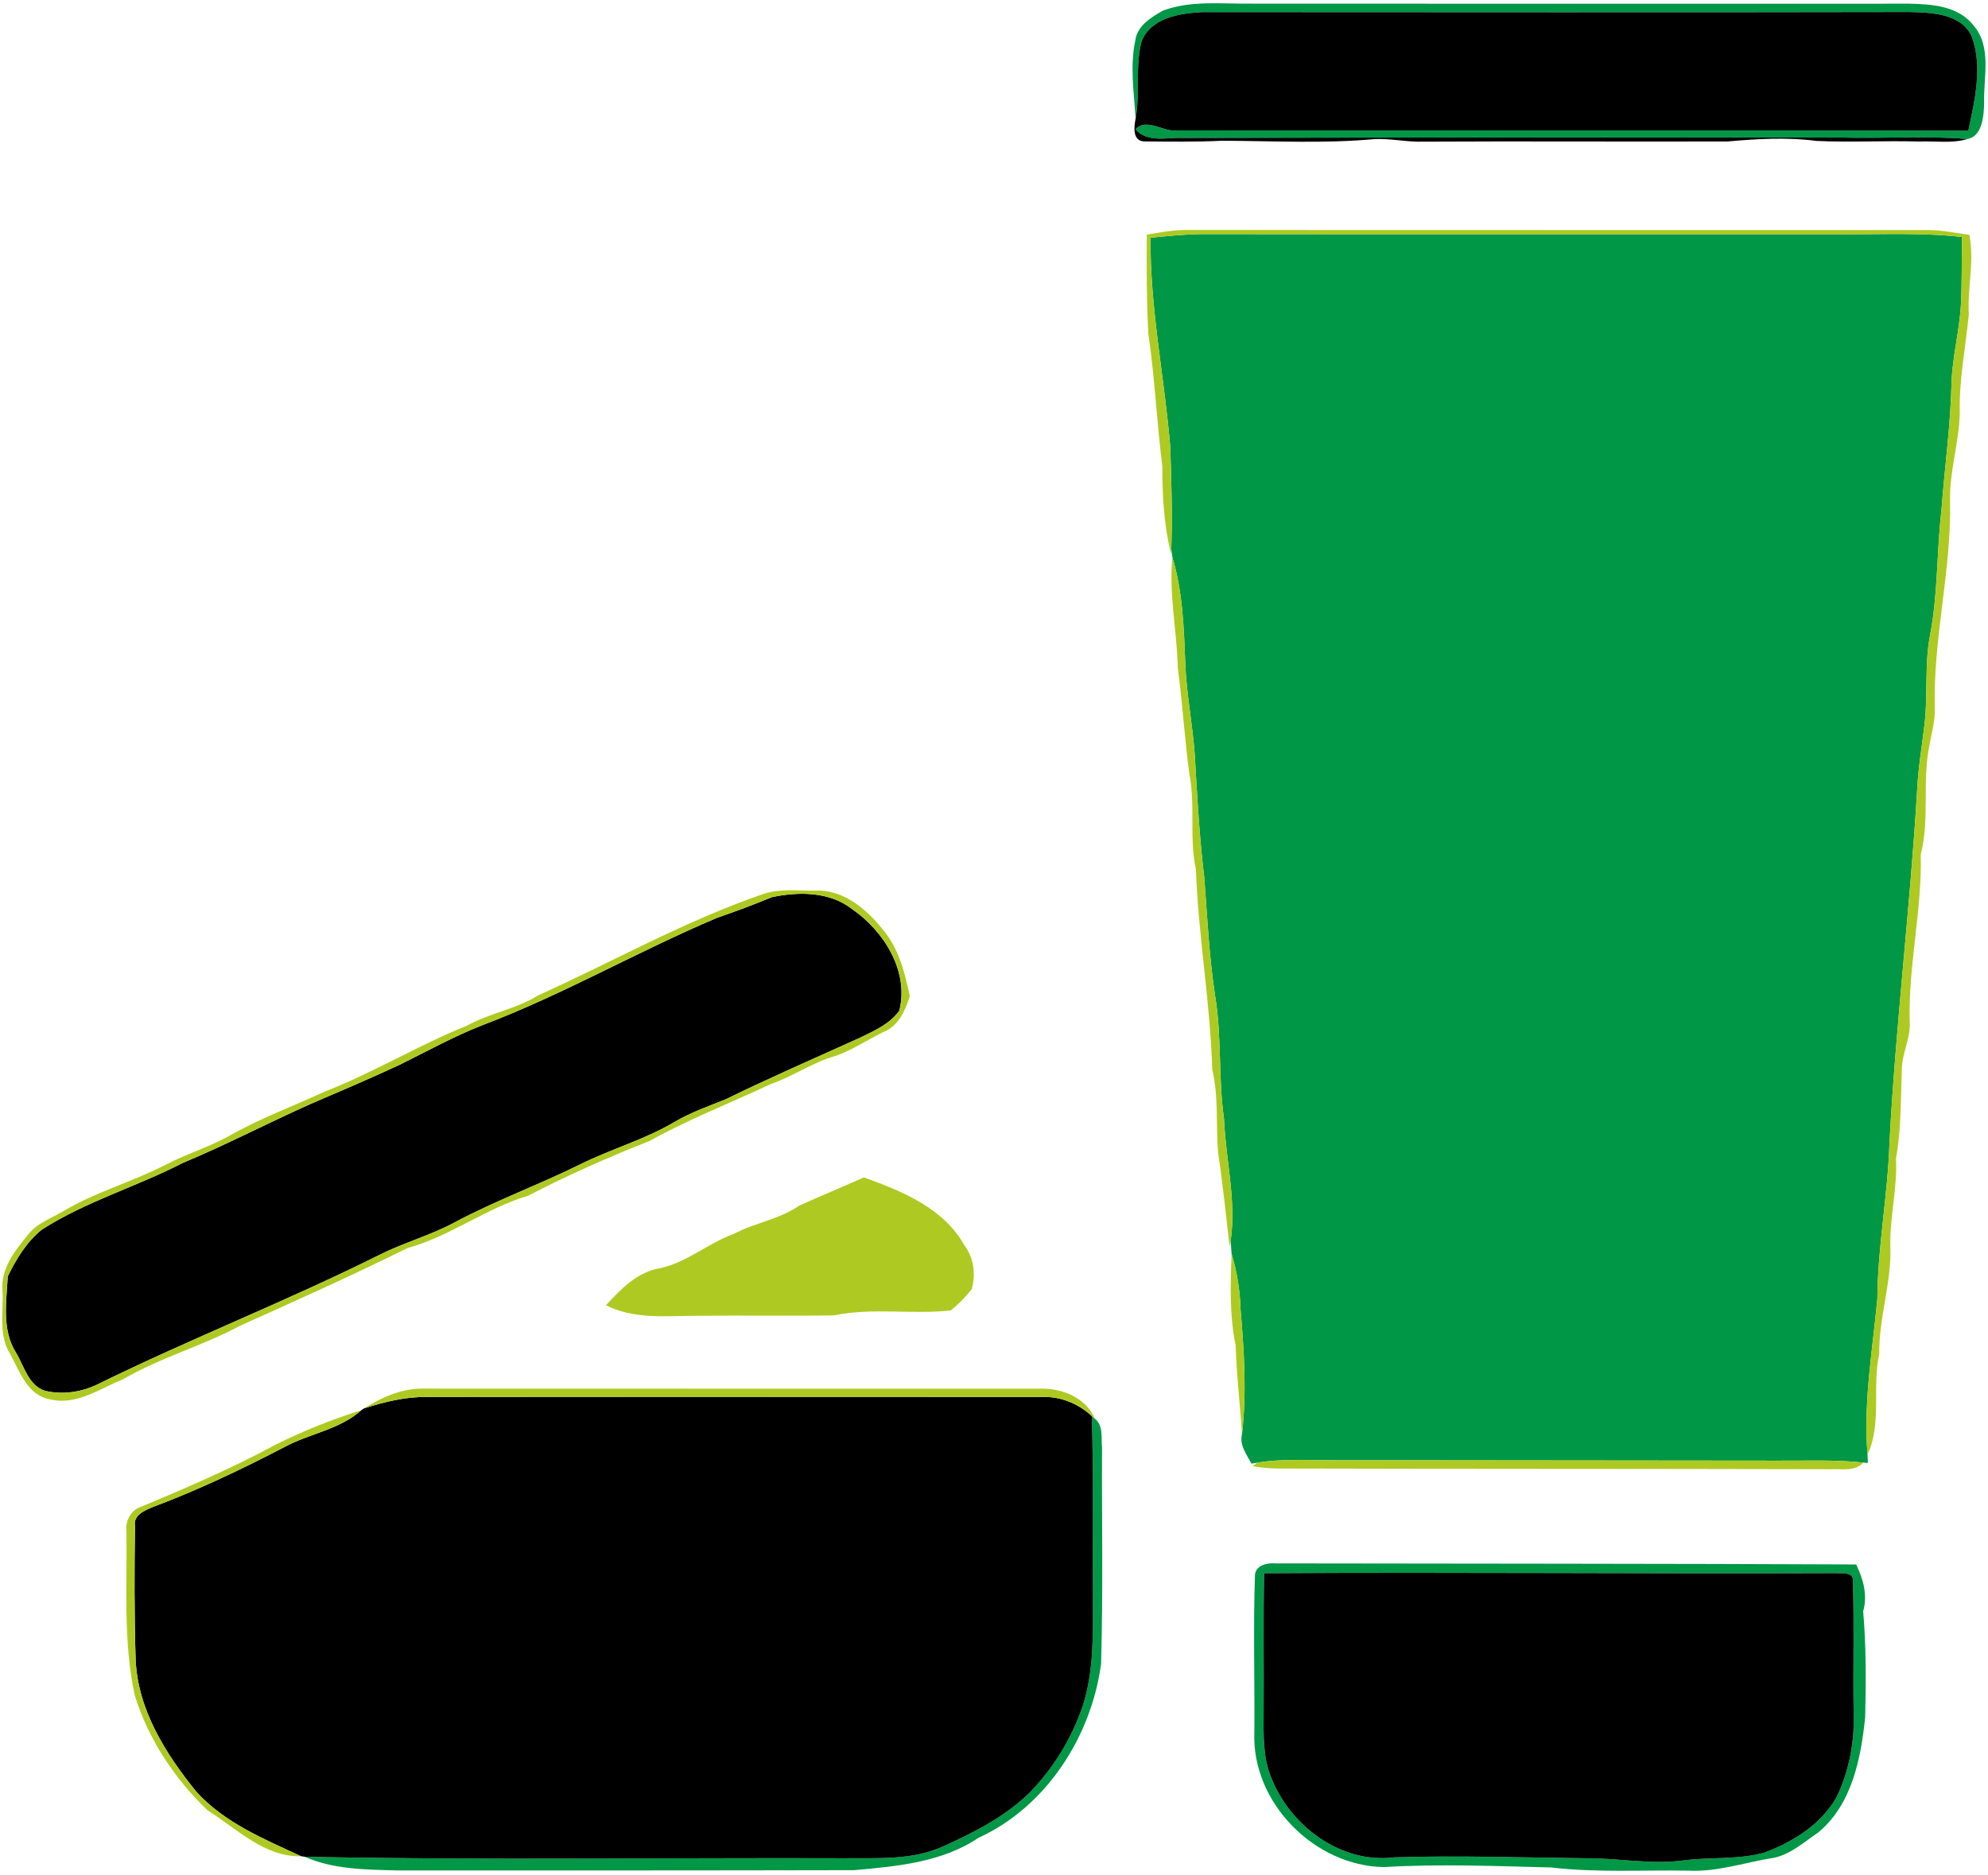 <?xml version="1.0" encoding="UTF-8"?>
<svg xmlns="http://www.w3.org/2000/svg" width="405pt" height="382pt" viewBox="0 0 405 382" version="1.1">
  <g id="#009746ff">
    <path fill="#009746" opacity="1.00" d=" M 236.96 2.14 C 242.72 0.02 248.99 0.83 254.99 0.74 C 299.66 0.78 344.32 0.75 388.99 0.75 C 393.56 0.85 398.85 1.20 401.96 5.07 C 405.86 9.48 404.05 15.71 404.21 21.02 C 404.15 23.60 403.85 27.77 400.81 28.33 C 392.22 27.60 383.60 28.27 375.00 28.02 C 330.34 27.98 285.67 28.00 241.00 28.10 C 237.75 27.95 233.77 29.17 231.32 26.34 C 233.62 23.87 237.08 27.02 239.93 26.57 C 293.61 26.62 347.31 26.52 400.99 26.62 C 402.30 20.37 403.97 13.57 401.66 7.36 C 399.45 2.72 393.48 2.57 389.03 2.45 C 341.00 2.55 292.97 2.48 244.94 2.47 C 240.36 2.70 234.30 3.62 232.53 8.58 C 231.24 13.68 232.29 19.02 231.35 24.18 C 231.02 18.86 230.16 13.44 231.30 8.16 C 231.72 5.20 234.58 3.48 236.96 2.14 Z"></path>
    <path fill="#009746" opacity="1.00" d=" M 234.39 48.43 C 237.92 48.10 241.45 47.71 245.00 47.69 C 288.33 47.75 331.66 47.69 375.00 47.72 C 383.23 47.78 391.48 47.35 399.68 48.28 C 399.63 52.81 399.71 57.35 399.49 61.88 C 399.23 67.28 397.75 72.55 397.57 77.97 C 397.38 86.68 396.15 95.32 395.51 104.00 C 394.52 112.55 394.82 121.22 393.14 129.68 C 392.05 135.65 392.80 141.76 392.04 147.77 C 391.53 152.17 390.76 156.56 390.56 161.00 C 389.14 185.04 386.18 208.95 384.92 233.01 C 384.57 243.57 382.53 254.00 382.46 264.58 C 381.46 275.15 379.59 285.71 380.46 296.37 C 380.48 296.79 380.51 297.64 380.53 298.06 L 379.62 297.97 C 373.77 297.35 367.87 297.62 362.00 297.58 C 331.66 297.55 301.33 297.53 271.00 297.49 C 266.04 297.53 261.04 297.15 256.13 298.00 L 254.95 298.18 C 253.98 296.32 252.46 294.43 253.02 292.20 C 254.01 283.72 253.44 275.17 252.73 266.69 C 252.61 262.89 252.02 259.12 250.91 255.48 C 250.86 254.82 250.76 253.51 250.71 252.85 C 251.91 244.52 249.69 236.18 249.35 227.84 C 248.17 219.57 248.93 211.16 247.55 202.90 C 246.33 194.92 245.95 186.84 245.34 178.79 C 244.35 170.53 243.88 162.20 243.41 153.89 C 242.97 147.55 241.68 141.30 241.46 134.94 C 241.18 127.75 240.93 120.45 238.84 113.51 C 238.78 113.09 238.68 112.25 238.62 111.83 C 238.86 104.89 238.63 97.95 238.41 91.02 C 237.22 76.81 234.26 62.73 234.39 48.43 Z"></path>
    <path fill="#009746" opacity="1.00" d=" M 222.42 288.49 L 223.05 289.03 C 224.84 290.47 224.29 292.97 224.51 294.99 C 224.44 309.66 224.75 324.35 224.31 339.02 C 222.30 353.84 213.16 368.10 199.32 374.43 C 191.89 379.43 182.70 380.23 174.03 381.01 C 143.01 381.08 112.00 381.07 80.99 381.07 C 74.62 380.89 67.97 380.90 62.04 378.27 C 98.68 379.03 135.34 378.45 172.00 378.58 C 178.73 378.50 185.80 379.05 192.09 376.18 C 198.51 373.29 204.97 370.01 210.00 364.97 C 214.74 360.02 218.39 354.02 220.58 347.53 C 222.92 340.26 222.65 332.53 222.66 324.99 C 222.57 312.82 222.81 300.65 222.42 288.49 Z"></path>
    <path fill="#009746" opacity="1.00" d=" M 255.66 321.04 C 255.70 318.83 258.22 318.37 259.98 318.51 C 299.37 318.58 338.76 318.55 378.15 318.73 C 379.58 321.72 380.52 324.96 379.57 328.26 C 380.18 335.45 380.16 342.71 379.97 349.94 C 379.09 358.35 377.26 367.68 370.40 373.34 C 367.36 375.41 364.43 378.12 360.64 378.62 C 355.11 379.54 349.69 381.40 344.02 381.11 C 334.67 380.95 325.28 381.55 315.97 380.46 C 304.63 380.17 293.27 379.71 281.94 380.38 C 267.81 380.18 254.99 367.25 255.54 352.99 C 255.63 342.34 255.30 331.68 255.66 321.04 M 257.54 320.52 C 257.32 330.01 257.52 339.51 257.43 349.00 C 257.43 353.33 257.24 357.83 258.89 361.93 C 262.67 371.85 273.08 379.76 283.99 378.40 C 296.99 377.98 310.00 378.45 323.00 378.58 C 329.67 378.53 336.32 379.92 342.99 379.02 C 348.49 378.29 354.17 378.95 359.55 377.39 C 365.33 375.22 370.97 371.68 374.11 366.20 C 376.69 360.87 377.84 354.92 377.63 349.01 C 377.48 340.09 377.76 331.16 377.48 322.24 C 377.71 320.18 375.31 320.59 374.01 320.50 C 335.20 320.66 296.36 320.27 257.54 320.52 Z"></path>
  </g>
  <g id="#000000ff">
    <path fill="#000000" opacity="1.00" d=" M 232.53 8.58 C 234.30 3.62 240.36 2.70 244.94 2.47 C 292.97 2.48 341.00 2.55 389.03 2.45 C 393.48 2.57 399.45 2.72 401.66 7.36 C 403.97 13.57 402.30 20.37 400.99 26.62 C 347.31 26.52 293.61 26.62 239.93 26.57 C 237.08 27.02 233.62 23.87 231.32 26.34 C 233.77 29.17 237.75 27.95 241.00 28.10 C 285.67 28.00 330.34 27.98 375.00 28.02 C 383.60 28.27 392.22 27.60 400.81 28.33 C 397.64 29.27 394.26 28.69 391.00 28.84 C 384.01 28.62 377.00 29.04 370.02 28.71 C 364.03 27.91 357.98 28.29 351.99 28.82 C 331.32 28.89 310.67 28.75 290.00 28.86 C 286.65 28.98 283.35 28.18 280.01 28.34 C 269.70 29.28 259.32 28.72 248.99 28.67 C 243.68 28.94 238.36 28.85 233.04 28.81 C 230.69 28.68 231.01 25.81 231.35 24.18 C 232.29 19.02 231.24 13.68 232.53 8.58 Z"></path>
    <path fill="#000000" opacity="1.00" d=" M 157.22 182.79 C 162.67 181.63 168.96 181.61 173.58 185.20 C 180.04 189.64 185.24 197.85 183.21 205.91 C 181.26 208.67 178.03 210.03 175.09 211.47 C 165.98 215.60 156.79 219.58 147.80 223.98 C 144.29 225.39 140.70 226.64 137.43 228.57 C 131.34 232.19 124.46 234.09 118.15 237.24 C 109.76 241.39 100.94 244.60 92.67 249.01 C 87.78 251.67 82.35 253.12 77.38 255.62 C 58.46 265.06 38.73 272.76 19.76 282.09 C 16.49 283.65 12.74 284.18 9.20 283.36 C 5.74 282.25 4.92 278.29 3.22 275.51 C 0.34 270.89 1.31 265.19 1.58 260.04 C 3.30 256.51 5.42 252.99 8.53 250.51 C 17.48 244.76 27.78 241.79 37.20 236.94 C 46.02 233.26 54.50 228.82 63.23 224.93 C 69.26 222.35 75.30 219.76 81.25 217.01 C 86.89 214.23 92.39 211.17 98.25 208.87 C 114.71 202.64 129.98 193.78 146.17 186.95 C 149.90 185.68 153.58 184.29 157.22 182.79 Z"></path>
    <path fill="#000000" opacity="1.00" d=" M 74.14 286.94 C 78.30 285.60 82.61 284.55 87.00 284.60 C 128.69 284.66 170.37 284.62 212.06 284.61 C 215.91 284.41 219.61 285.89 222.42 288.49 C 222.81 300.65 222.57 312.82 222.66 324.99 C 222.65 332.53 222.92 340.26 220.58 347.53 C 218.39 354.02 214.74 360.02 210.00 364.97 C 204.97 370.01 198.51 373.29 192.09 376.18 C 185.80 379.05 178.73 378.50 172.00 378.58 C 135.34 378.45 98.68 379.03 62.04 378.27 L 61.33 378.17 C 53.75 374.66 45.68 371.33 39.96 364.99 C 33.72 357.27 28.04 348.28 27.63 338.06 C 27.35 329.04 27.36 320.00 27.50 310.98 C 27.08 308.67 29.48 307.72 31.20 307.00 C 40.41 303.55 49.30 299.31 58.02 294.77 C 63.11 292.03 69.20 291.26 73.61 287.30 L 74.14 286.94 Z"></path>
    <path fill="#000000" opacity="1.00" d=" M 257.54 320.52 C 296.36 320.27 335.20 320.66 374.01 320.50 C 375.31 320.59 377.71 320.18 377.48 322.24 C 377.76 331.16 377.48 340.09 377.63 349.01 C 377.84 354.92 376.69 360.87 374.11 366.20 C 370.97 371.68 365.33 375.22 359.55 377.39 C 354.17 378.95 348.49 378.29 342.99 379.02 C 336.32 379.92 329.67 378.53 323.00 378.58 C 310.00 378.45 296.99 377.98 283.99 378.40 C 273.08 379.76 262.67 371.85 258.89 361.93 C 257.24 357.83 257.43 353.33 257.43 349.00 C 257.52 339.51 257.32 330.01 257.54 320.52 Z"></path>
  </g>
  <g id="#aeca22ff">
    <path fill="#aeca22" opacity="1.00" d=" M 233.64 47.80 C 236.41 47.34 239.19 46.81 242.01 46.85 C 292.34 46.89 342.67 46.85 393.00 46.87 C 395.76 46.91 398.48 47.46 401.20 47.85 C 402.27 53.23 400.78 58.61 401.09 64.04 C 400.46 70.68 399.09 77.28 399.25 83.99 C 399.16 90.03 397.15 95.87 397.27 101.94 C 397.60 116.07 393.82 129.91 394.16 144.04 C 394.29 146.74 393.50 149.34 393.05 151.97 C 391.56 159.28 393.16 166.86 391.29 174.12 C 391.60 185.51 388.74 196.66 389.05 208.05 C 389.30 211.48 387.44 214.59 387.44 218.00 C 387.20 224.02 387.35 230.08 386.25 236.02 C 386.58 242.07 384.95 247.96 385.11 253.99 C 385.37 261.36 382.76 268.45 382.84 275.83 C 381.35 282.61 383.43 289.92 380.46 296.37 C 379.59 285.71 381.46 275.15 382.46 264.58 C 382.53 254.00 384.57 243.57 384.92 233.01 C 386.18 208.95 389.14 185.04 390.56 161.00 C 390.76 156.56 391.53 152.17 392.04 147.77 C 392.80 141.76 392.05 135.65 393.14 129.68 C 394.82 121.22 394.52 112.55 395.51 104.00 C 396.15 95.32 397.38 86.68 397.57 77.97 C 397.75 72.55 399.23 67.28 399.49 61.88 C 399.71 57.35 399.63 52.81 399.68 48.28 C 391.48 47.35 383.23 47.78 375.00 47.72 C 331.66 47.69 288.33 47.75 245.00 47.69 C 241.45 47.71 237.92 48.10 234.39 48.43 C 234.26 62.73 237.22 76.81 238.41 91.02 C 238.63 97.95 238.86 104.89 238.62 111.83 L 238.56 112.90 C 237.15 107.01 236.77 100.98 236.79 94.95 C 235.65 85.96 235.26 76.92 233.94 67.97 C 233.59 61.25 233.57 54.52 233.64 47.80 Z"></path>
    <path fill="#aeca22" opacity="1.00" d=" M 238.84 113.51 C 240.93 120.45 241.18 127.75 241.46 134.94 C 241.68 141.30 242.97 147.55 243.41 153.89 C 243.88 162.20 244.35 170.53 245.34 178.79 C 245.95 186.84 246.33 194.92 247.55 202.90 C 248.93 211.16 248.17 219.57 249.35 227.84 C 249.69 236.18 251.91 244.52 250.71 252.85 L 250.49 253.95 C 249.77 247.57 249.11 241.18 248.15 234.82 C 247.68 229.19 248.29 223.47 246.97 217.92 C 246.55 204.27 244.14 190.77 243.63 177.13 C 242.24 170.71 243.57 164.07 242.29 157.64 C 241.33 150.44 240.90 143.19 239.94 136.00 C 239.76 128.48 238.11 121.06 238.84 113.51 Z"></path>
    <path fill="#aeca22" opacity="1.00" d=" M 155.62 182.09 C 158.99 181.00 162.61 181.50 166.09 181.45 C 171.67 181.16 176.45 185.12 179.74 189.25 C 183.05 193.07 184.33 198.11 185.35 202.94 C 184.45 205.79 183.09 208.98 180.11 210.19 C 176.85 211.75 173.83 213.82 170.42 215.06 C 165.66 216.36 161.58 219.30 156.93 220.90 C 148.75 224.75 140.30 228.00 132.40 232.43 C 123.96 235.74 115.66 239.43 107.60 243.60 C 98.98 246.17 91.69 251.89 83.02 254.27 C 71.83 259.81 60.39 264.94 48.98 270.07 C 41.22 274.23 32.63 276.58 25.00 281.04 C 20.25 282.95 15.53 286.41 10.14 285.08 C 5.60 284.26 4.02 279.44 2.09 275.89 C -0.37 272.01 0.74 267.28 0.51 262.96 C 0.09 258.52 3.03 254.80 5.69 251.58 C 7.46 249.23 10.33 248.26 12.78 246.82 C 19.30 242.90 26.72 240.88 33.47 237.43 C 37.68 235.21 42.26 233.81 46.44 231.56 C 52.74 227.92 59.59 225.43 66.17 222.38 C 76.11 218.52 85.23 212.94 95.10 208.97 C 99.73 206.39 105.12 205.61 109.63 202.79 C 124.95 195.88 139.67 187.55 155.62 182.09 M 157.22 182.79 C 153.58 184.29 149.90 185.68 146.17 186.95 C 129.98 193.78 114.71 202.64 98.25 208.87 C 92.39 211.17 86.89 214.23 81.25 217.01 C 75.30 219.76 69.26 222.35 63.23 224.93 C 54.50 228.82 46.02 233.26 37.20 236.94 C 27.78 241.79 17.48 244.76 8.53 250.51 C 5.42 252.99 3.30 256.51 1.58 260.04 C 1.31 265.19 0.34 270.89 3.22 275.51 C 4.92 278.29 5.74 282.25 9.20 283.36 C 12.74 284.18 16.49 283.65 19.76 282.09 C 38.73 272.76 58.46 265.06 77.38 255.62 C 82.35 253.12 87.78 251.67 92.67 249.01 C 100.94 244.60 109.76 241.39 118.15 237.24 C 124.46 234.09 131.34 232.19 137.43 228.57 C 140.70 226.64 144.29 225.39 147.80 223.98 C 156.79 219.58 165.98 215.60 175.09 211.47 C 178.03 210.03 181.26 208.67 183.21 205.91 C 185.24 197.85 180.04 189.64 173.58 185.20 C 168.96 181.61 162.67 181.63 157.22 182.79 Z"></path>
    <path fill="#aeca22" opacity="1.00" d=" M 162.75 245.67 C 167.12 243.66 171.59 241.86 175.98 239.87 C 183.73 242.66 192.16 246.07 196.42 253.63 C 198.37 256.19 198.84 259.64 197.95 262.69 C 196.69 264.25 195.27 265.70 193.71 266.97 C 185.83 267.86 177.77 266.34 169.94 267.98 C 160.63 268.13 151.31 267.95 141.99 268.07 C 135.76 268.07 129.22 268.85 123.45 265.92 C 126.47 262.61 129.90 259.07 134.54 258.36 C 140.00 257.15 144.29 253.26 149.51 251.37 C 153.78 249.12 158.72 248.43 162.75 245.67 Z"></path>
    <path fill="#aeca22" opacity="1.00" d=" M 250.91 255.48 C 252.02 259.12 252.61 262.89 252.73 266.69 C 253.44 275.17 254.01 283.72 253.02 292.20 C 252.66 286.16 251.90 280.17 251.73 274.12 C 250.47 268.00 250.66 261.69 250.91 255.48 Z"></path>
    <path fill="#aeca22" opacity="1.00" d=" M 74.14 286.94 C 77.68 284.73 81.72 282.89 85.96 282.90 C 127.99 282.93 170.01 282.90 212.04 282.92 C 216.42 282.81 221.24 284.77 223.05 289.03 L 222.42 288.49 C 219.61 285.89 215.91 284.41 212.06 284.61 C 170.37 284.62 128.69 284.66 87.00 284.60 C 82.61 284.55 78.30 285.60 74.14 286.94 Z"></path>
    <path fill="#aeca22" opacity="1.00" d=" M 56.21 294.29 C 61.80 291.51 67.65 289.17 73.61 287.30 C 69.20 291.26 63.11 292.03 58.02 294.77 C 49.30 299.31 40.41 303.55 31.20 307.00 C 29.48 307.72 27.08 308.67 27.50 310.98 C 27.36 320.00 27.35 329.04 27.63 338.06 C 28.04 348.28 33.72 357.27 39.96 364.99 C 45.68 371.33 53.75 374.66 61.33 378.17 C 53.88 378.38 48.19 372.51 42.24 368.79 C 35.56 362.36 30.22 354.35 27.47 345.44 C 25.05 334.43 25.93 323.12 25.76 311.94 C 25.54 310.08 26.41 308.13 28.09 307.25 C 37.61 303.27 47.12 299.22 56.21 294.29 Z"></path>
    <path fill="#aeca22" opacity="1.00" d=" M 256.13 298.00 C 261.04 297.15 266.04 297.53 271.00 297.49 C 301.33 297.53 331.66 297.55 362.00 297.58 C 367.87 297.62 373.77 297.35 379.62 297.97 C 377.90 299.86 375.25 299.21 373.00 299.33 C 335.35 299.23 297.71 299.28 260.07 299.18 C 258.43 299.14 256.80 298.99 255.19 298.71 L 256.13 298.00 Z"></path>
  </g>
</svg>
